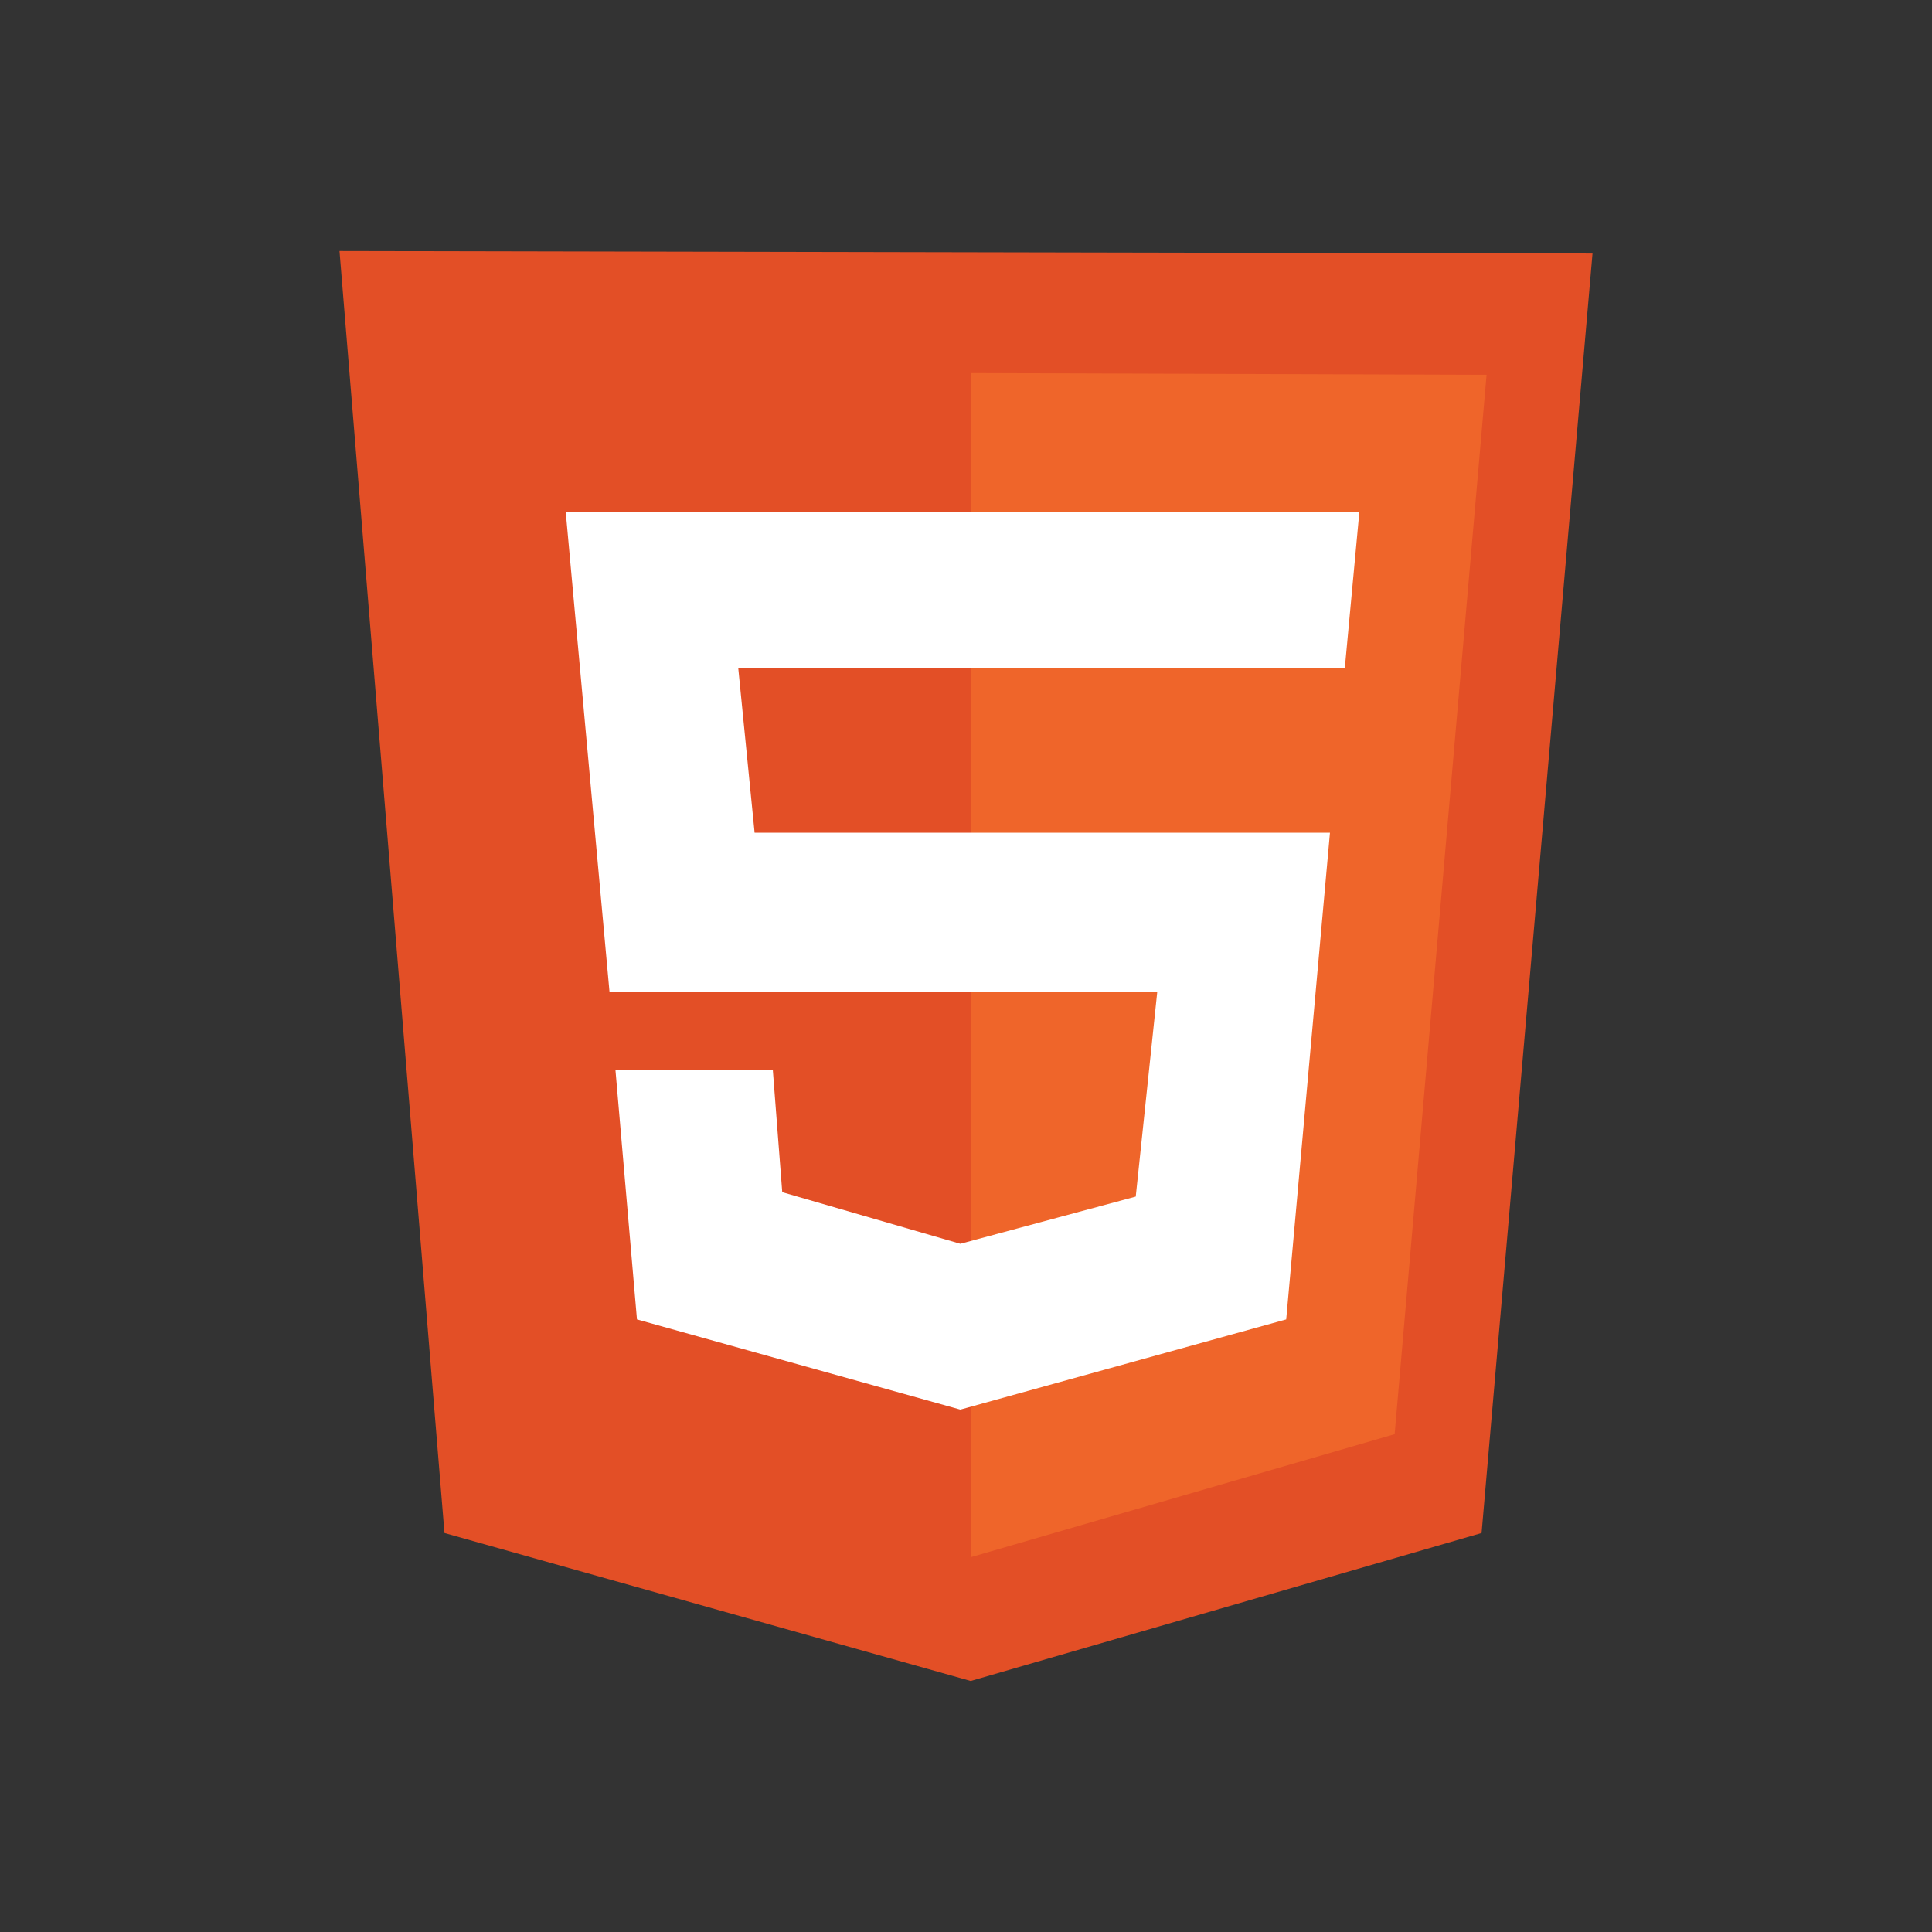 <?xml version="1.0" encoding="UTF-8"?>
<svg xmlns="http://www.w3.org/2000/svg" id="Layer_2" width="100.67" height="100.67" viewBox="0 0 100.67 100.67">
  <rect x="0" y="0" width="100.67" height="100.67" fill="#333333" stroke="none"/>
  <defs>
    <style>.cls-1{fill:#ef652a;}.cls-2{fill:#fff;}.cls-3{fill:none;}.cls-4{fill:#e34f26;}</style>
  </defs>
  <g id="Layer_1-2">
    <g id="html5">
      <path class="cls-4" d="M23.16,79.88L17.69,13.08l65.29.13-5.78,66.67-26.62,7.71-27.42-7.71Z"></path>
      <path class="cls-1" d="M50.58,81.14V19.44l26.88.09-4.79,55.2-22.09,6.41Z"></path>
      <path class="cls-2" d="M70.07,34.85l.76-8.16H29.48l2.28,25h28.54l-1.12,10.66-9.14,2.46-9.28-2.69-.49-6.36h-8.2l1.12,12.99,16.85,4.7,16.98-4.7,2.28-25.36h-29.98l-.85-8.56h31.59Z"></path>
      <rect class="cls-3" width="100.67" height="100.67"></rect>
    </g>
  </g>
</svg>
